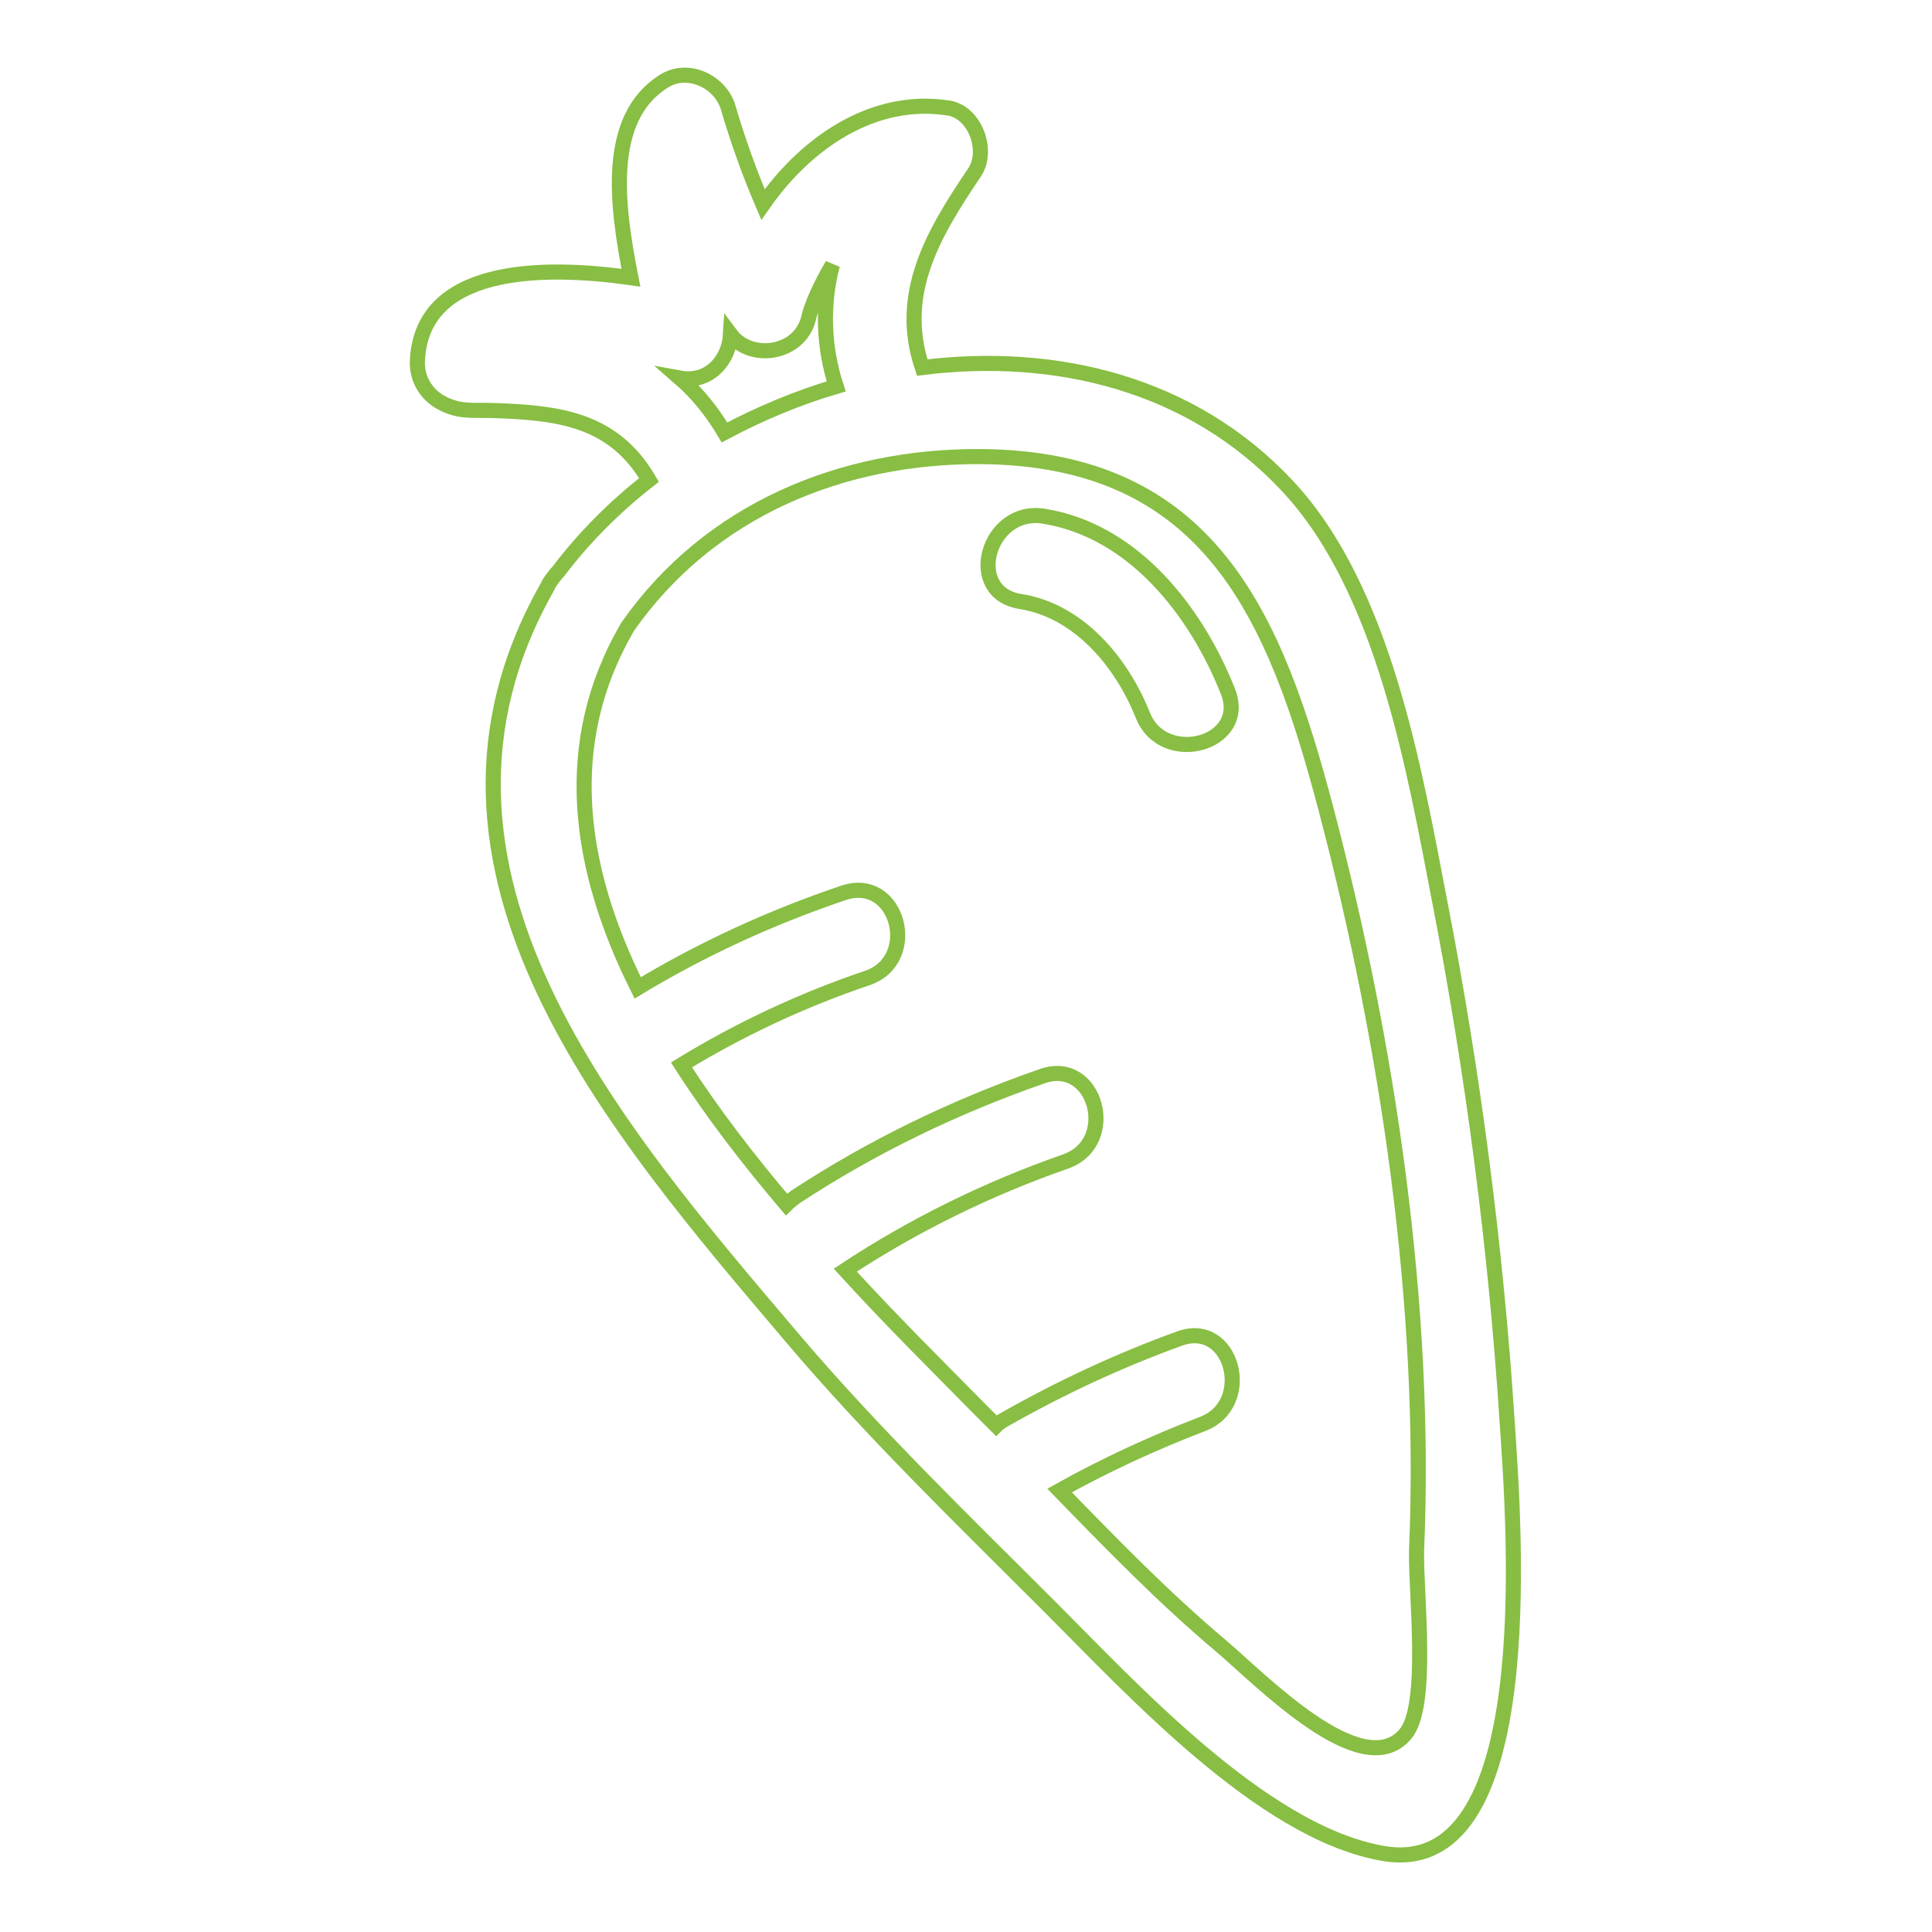 <?xml version="1.0" encoding="utf-8"?>
<!-- Svg Vector Icons : http://www.onlinewebfonts.com/icon -->
<!DOCTYPE svg PUBLIC "-//W3C//DTD SVG 1.1//EN" "http://www.w3.org/Graphics/SVG/1.1/DTD/svg11.dtd">
<svg version="1.1" xmlns="http://www.w3.org/2000/svg" xmlns:xlink="http://www.w3.org/1999/xlink" x="0px" y="0px" viewBox="0 0 256 256" enable-background="new 0 0 256 256" xml:space="preserve">
<g> <path stroke-width="2" fill-opacity="0" stroke="#88be43"  d="M199.7,188.3c-1.5-23.1-4.5-46-8.9-68.7c-3.4-17.6-7.4-41.5-20.2-55.2c-12.7-13.6-30.7-17.9-48.4-15.7 c-3.3-9.8,1.5-17.8,6.9-25.8c2-2.9,0.1-8.1-3.5-8.6c-9.9-1.5-18.8,4.6-24.5,12.8c-1.8-4.2-3.3-8.4-4.6-12.8c-1-3.5-5.4-5.6-8.6-3.5 c-7.7,4.9-6.2,16.4-4.3,26c-11.9-1.7-28-1.5-28.3,11.3c0,2.1,1.1,4,2.9,5.1c2.6,1.5,4.3,1.1,7.3,1.2c8.7,0.3,15.8,1.2,20.5,9.2 c-4.5,3.5-8.6,7.6-12,12.1c-0.3,0.3-0.6,0.7-0.9,1.1c-0.3,0.4-0.5,0.8-0.7,1.2c-20.9,37.2,9.1,71.6,32.6,99.3 c10.6,12.5,22.6,24.1,34.2,35.7c10.8,10.8,27.9,29.5,43.6,32.5C204.2,249.9,200.7,202.9,199.7,188.3L199.7,188.3z M96.8,44.3 c2.7,3.6,9.1,2.6,10.3-2c0.4-1.8,1.6-4.5,3.2-7.2c-1.4,5.3-1.2,10.9,0.5,16.1c-5.1,1.5-10.1,3.6-14.8,6.1c-1.6-2.7-3.6-5.2-5.9-7.2 C93.9,50.8,96.6,47.8,96.8,44.3z M186.2,229.8c-5.7,6.7-19.2-7.3-24.4-11.7c-7.6-6.4-14.5-13.5-21.4-20.6 c6.1-3.4,12.4-6.3,18.9-8.8c7-2.6,4-14-3.1-11.3c-8,2.9-15.7,6.5-23.1,10.7c-0.4,0.2-0.8,0.5-1.1,0.8c-0.7-0.7-1.4-1.4-2.1-2.1 c-5.3-5.4-11.6-11.6-17.9-18.5c9.1-6,18.9-10.8,29.2-14.4c7.1-2.5,4-13.8-3.1-11.3c-11.5,4-22.5,9.3-32.7,16 c-0.4,0.3-0.8,0.6-1.2,1c-5-5.9-9.8-12.1-13.9-18.5c7.7-4.7,16-8.6,24.6-11.5c7.1-2.4,4.1-13.7-3.1-11.3 c-9.5,3.2-18.7,7.4-27.3,12.6c-7.9-15.8-10.4-32.4-1.3-47.9c10.8-15.4,28.3-22.6,46.7-22.5c30.5,0.2,39.1,21.3,45.8,46.7 c8.2,31.1,13.4,65.9,12,98.3C187.6,211.4,189.4,226.1,186.2,229.8z"/> <path stroke-width="2" fill-opacity="0" stroke="#88be43"  d="M138.3,68.4c-7.4-1.2-10.6,10.1-3.1,11.3c7.7,1.2,13.4,8,16.2,15c2.7,7,14.1,3.9,11.3-3.1 C158.5,81,150.2,70.3,138.3,68.4z"/></g>
</svg>